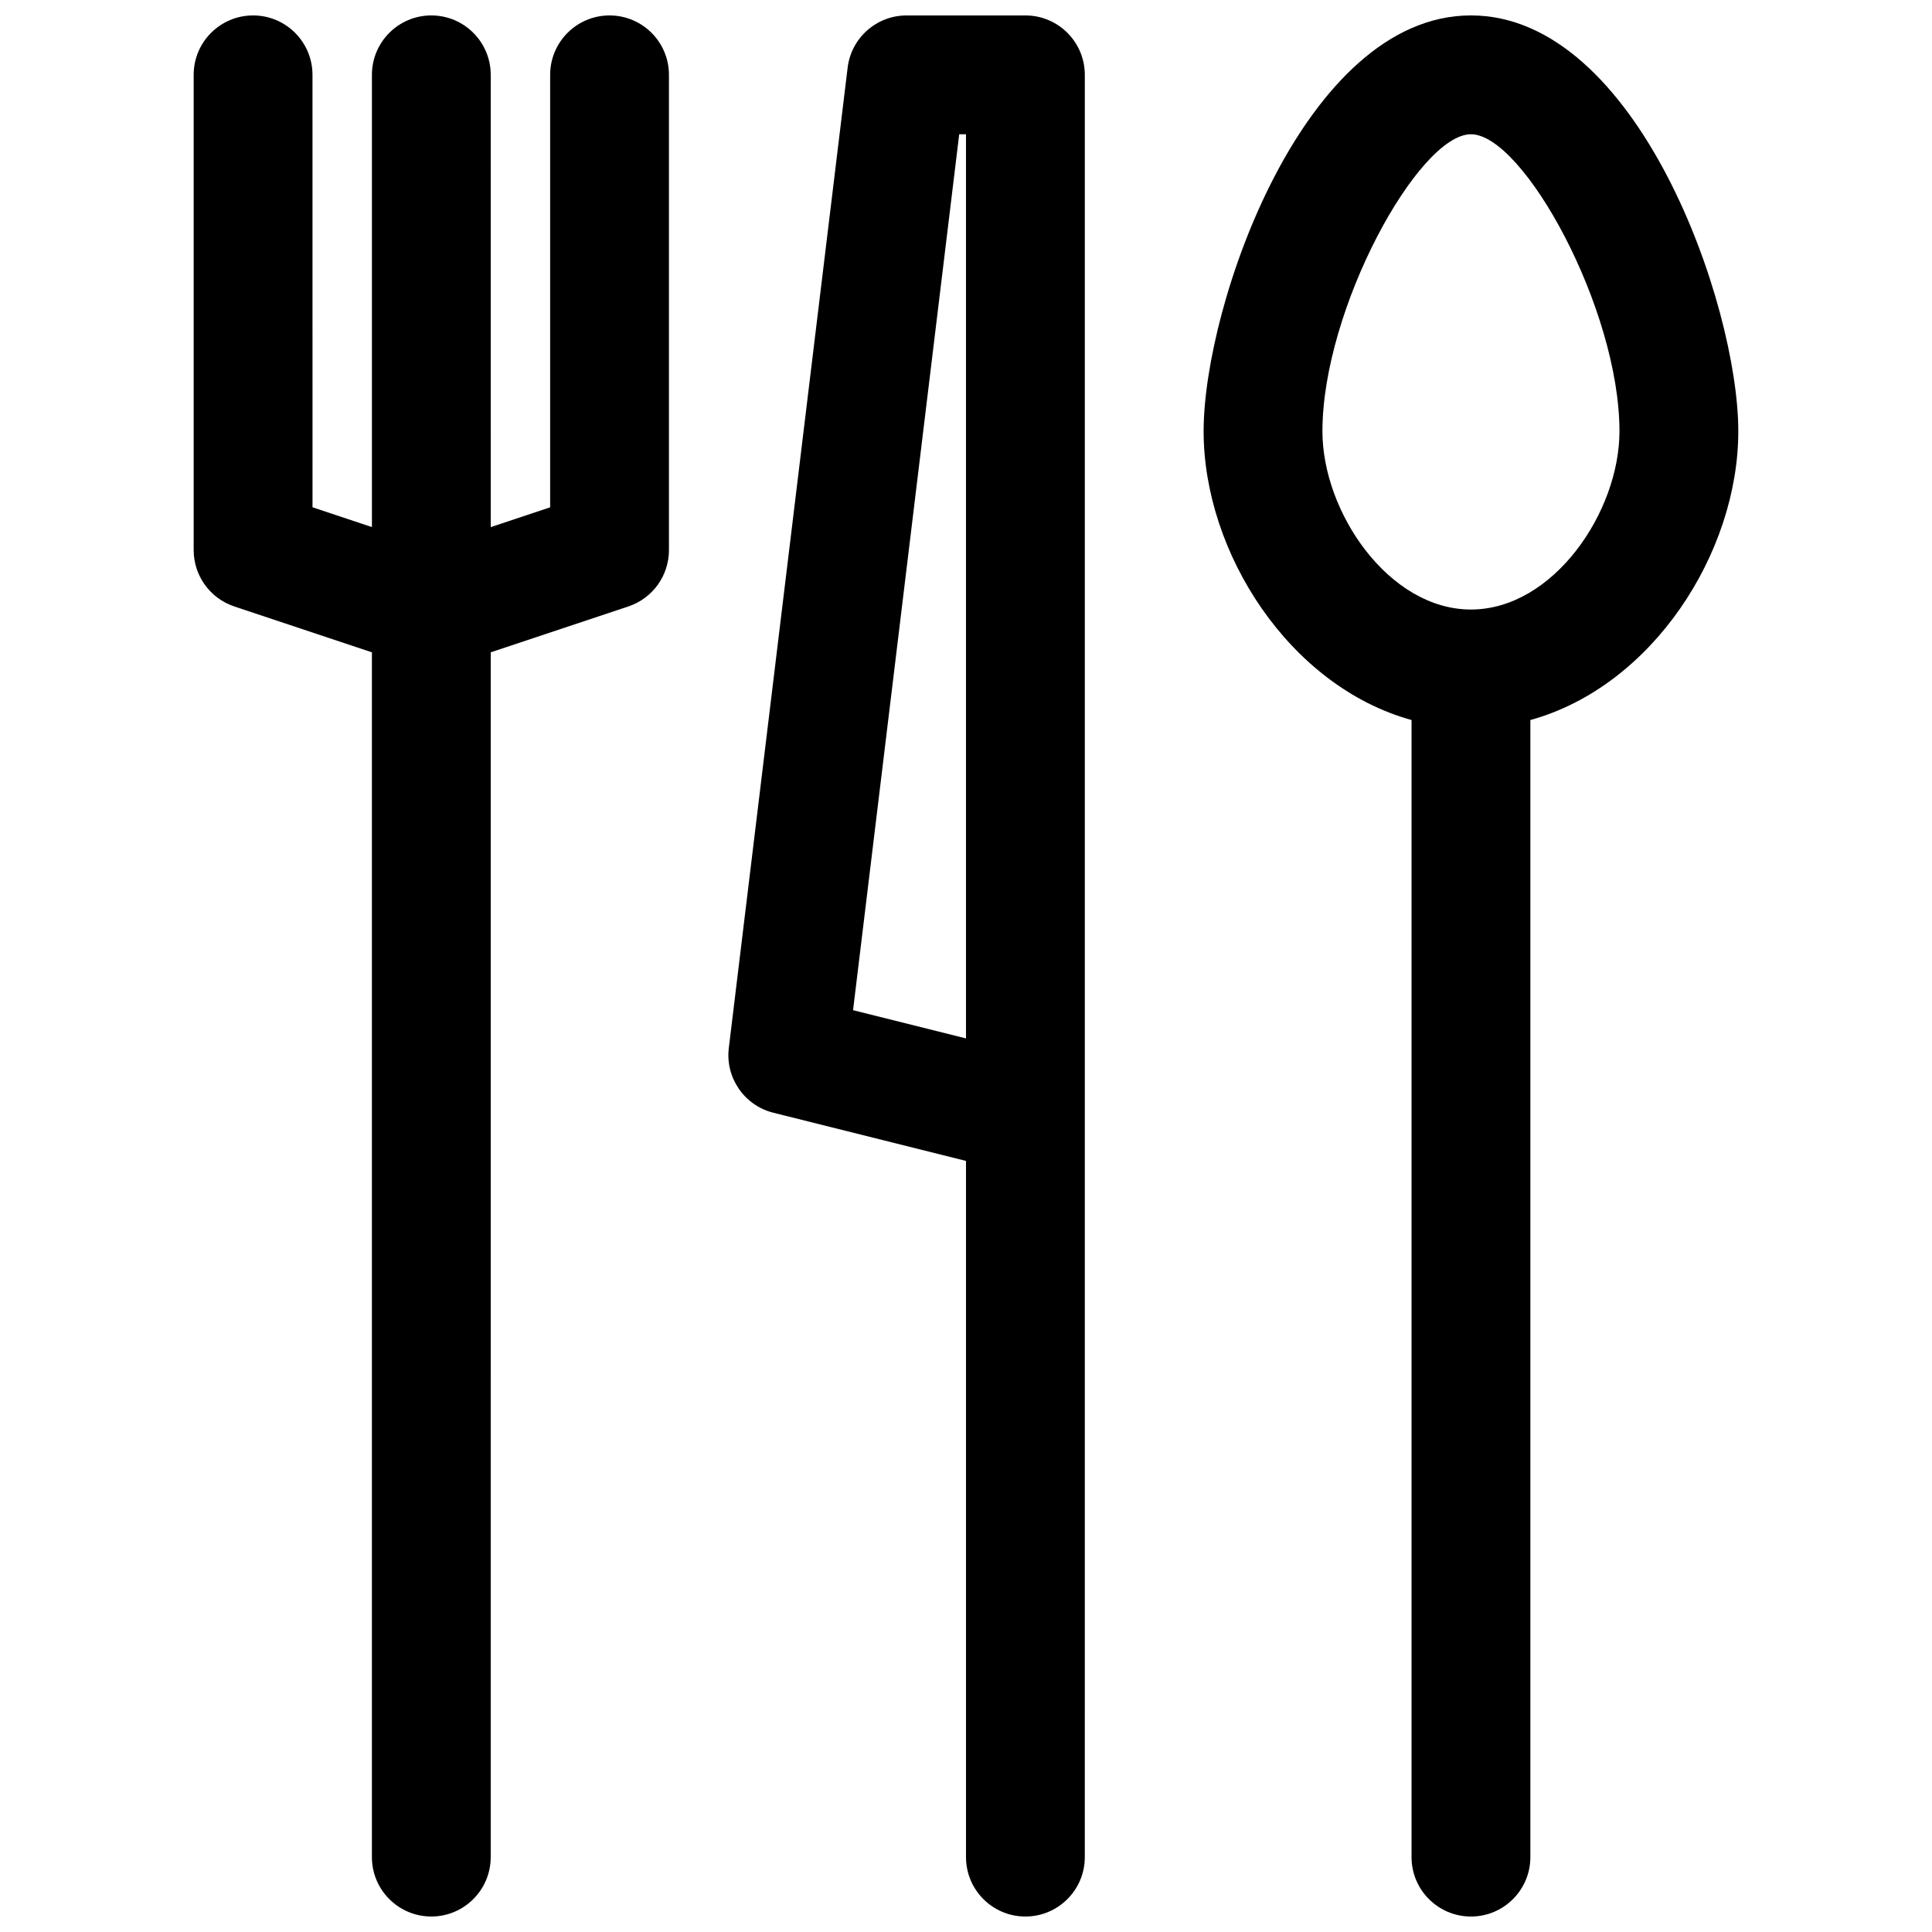 <?xml version="1.0" encoding="UTF-8"?>
<!-- Uploaded to: ICON Repo, www.svgrepo.com, Generator: ICON Repo Mixer Tools -->
<svg width="800px" height="800px" version="1.1" viewBox="144 144 512 512" xmlns="http://www.w3.org/2000/svg">
 <defs>
  <clipPath id="c">
   <path d="m195 148.09h127v503.81h-127z"/>
  </clipPath>
  <clipPath id="b">
   <path d="m337 148.09h95v503.81h-95z"/>
  </clipPath>
  <clipPath id="a">
   <path d="m462 148.09h143v503.81h-143z"/>
  </clipPath>
 </defs>
 <g>
  <g clip-path="url(#c)">
   <path d="m211.07 148.09c-8.691 0-15.746 7.055-15.746 15.742v125.95c0 6.777 4.336 12.793 10.77 14.934l36.465 12.156v319.28c0 8.691 7.055 15.742 15.742 15.742 8.691 0 15.742-7.055 15.742-15.742l0.004-319.28 36.465-12.156c6.43-2.141 10.766-8.156 10.766-14.934v-125.95c0-8.691-7.055-15.742-15.742-15.742-8.691 0-15.742 7.055-15.742 15.742v114.61l-15.742 5.25-0.004-119.86c0-8.691-7.055-15.742-15.742-15.742-8.691 0-15.742 7.055-15.742 15.742v119.85l-15.742-5.25-0.008-114.6c0-8.688-7.051-15.742-15.742-15.742z"/>
  </g>
  <g clip-path="url(#b)">
   <path d="m415.74 651.9c8.691 0 15.742-7.055 15.742-15.742l0.004-196.47v-0.684-275.17c0-8.691-7.055-15.742-15.742-15.742h-31.488c-7.965 0-14.672 5.945-15.625 13.848l-31.488 259.78c-0.961 7.879 4.109 15.25 11.809 17.168l51.047 12.77v184.5c0 8.691 7.051 15.742 15.742 15.742zm-45.672-240.19 28.133-232.13h1.797v239.61z"/>
  </g>
  <g clip-path="url(#a)">
   <path d="m533.82 651.9c8.691 0 15.742-7.055 15.742-15.742v-301.34c32.395-8.957 55.105-44.359 55.105-76.523 0-33.66-26.766-110.21-70.848-110.21s-70.848 76.547-70.848 110.21c0 32.156 22.711 67.566 55.105 76.523l-0.004 301.34c0 8.691 7.055 15.742 15.746 15.742zm-39.363-393.6c0-32.441 25.457-78.719 39.359-78.719 13.902 0 39.359 46.281 39.359 78.719 0 21.395-17.555 47.23-39.359 47.23-21.805 0.004-39.359-25.832-39.359-47.23z"/>
  </g>
 </g>
</svg>